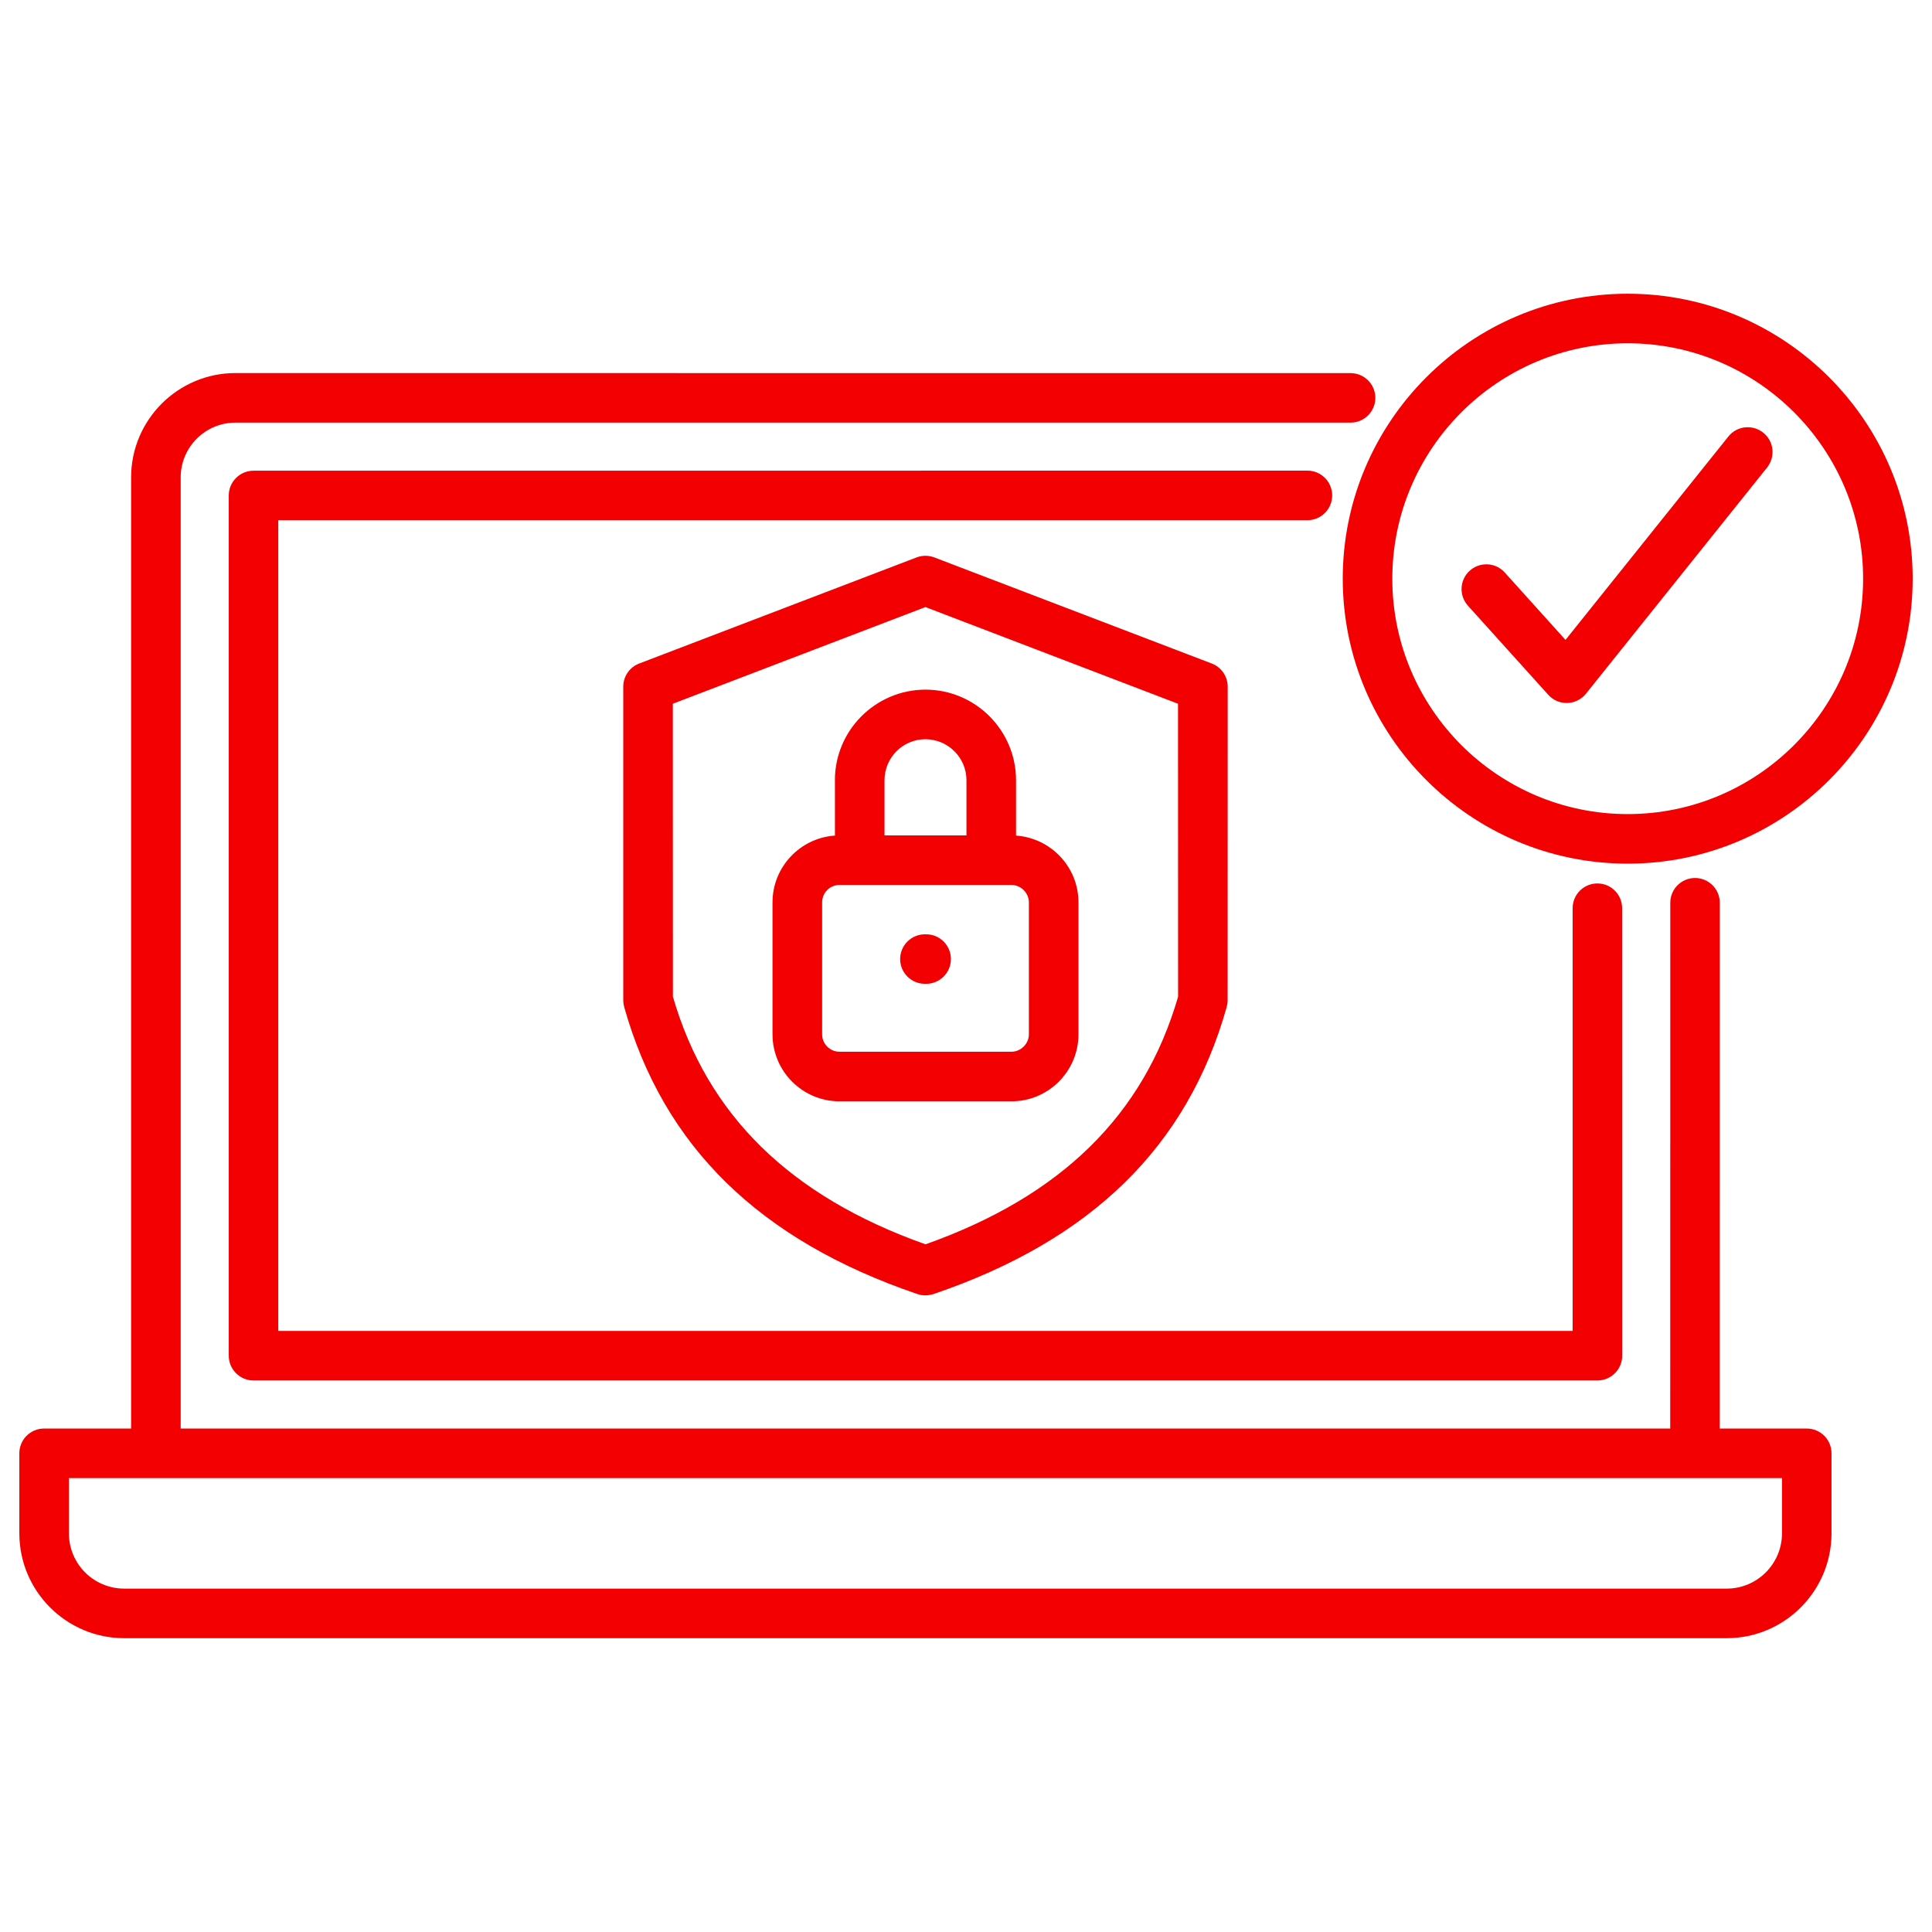 <svg xmlns="http://www.w3.org/2000/svg" width="100pt" height="100pt" viewBox="0 0 100 100"><path d="m93.516 73.941h-4.504l0.004-27.215c0-0.707-0.574-1.281-1.281-1.281s-1.281 0.574-1.281 1.281l-0.004 27.215h-77.098v-49.23c0-1.562 1.273-2.836 2.836-2.836h57.719c0.707 0 1.281-0.574 1.281-1.281s-0.574-1.281-1.281-1.281l-57.719-0.004c-2.977 0-5.402 2.422-5.402 5.402v49.23h-4.504c-0.707 0-1.281 0.574-1.281 1.281v4.144c0 2.992 2.434 5.426 5.426 5.426h82.945c2.992 0 5.426-2.434 5.426-5.426v-4.144c0.004-0.707-0.574-1.281-1.281-1.281zm-1.281 5.426c0 1.578-1.285 2.859-2.859 2.859h-82.949c-1.578 0-2.859-1.281-2.859-2.859v-2.859h88.668zm-24.562-52.441h-53.27v41.961h66.996v-21.879c0-0.707 0.574-1.281 1.281-1.281 0.711 0 1.281 0.574 1.281 1.281l0.004 23.164c0 0.707-0.574 1.281-1.281 1.281h-69.562c-0.707 0-1.281-0.574-1.281-1.281v-44.527c0-0.707 0.574-1.281 1.281-1.281l54.551-0.004c0.707 0 1.281 0.574 1.281 1.281 0 0.711-0.574 1.285-1.281 1.285zm-19.312 1.926c-0.297-0.113-0.621-0.113-0.918 0l-14.359 5.492c-0.496 0.191-0.824 0.664-0.824 1.199v16.227c0 0.117 0.016 0.234 0.047 0.348 2.031 7.219 7 12.078 15.18 14.863 0.133 0.047 0.273 0.066 0.414 0.066 0.141 0 0.277-0.023 0.414-0.066 8.188-2.785 13.152-7.648 15.18-14.863 0.031-0.113 0.047-0.23 0.047-0.348l0.004-16.227c0-0.531-0.328-1.008-0.824-1.199zm12.617 22.738c-1.777 6.129-6.059 10.328-13.074 12.816-7.012-2.488-11.293-6.688-13.074-12.816l-0.004-15.164 13.074-5.004 13.074 5.004zm-17.762-11.203v2.863c-1.801 0.121-3.231 1.625-3.231 3.457v6.828c0 1.914 1.555 3.469 3.465 3.469h8.902c1.914 0 3.469-1.555 3.469-3.469v-6.828c0-1.832-1.43-3.332-3.231-3.457v-2.863c0-2.586-2.106-4.691-4.688-4.691-2.586 0.004-4.688 2.106-4.688 4.691zm10.039 6.32v6.828c0 0.488-0.414 0.902-0.902 0.902h-8.902c-0.496 0-0.898-0.406-0.898-0.902v-6.828c0-0.496 0.402-0.902 0.898-0.902h8.902c0.488 0 0.902 0.414 0.902 0.902zm-3.231-6.32v2.852h-4.242v-2.852c0-1.172 0.949-2.125 2.117-2.125 1.172 0.004 2.125 0.953 2.125 2.125zm-0.805 9.254c0 0.707-0.574 1.281-1.281 1.281h-0.066c-0.707 0-1.281-0.574-1.281-1.281s0.574-1.281 1.281-1.281h0.066c0.707 0 1.281 0.574 1.281 1.281zm35.031-4.938c8.133 0 14.75-6.617 14.75-14.75s-6.617-14.75-14.75-14.75-14.75 6.617-14.75 14.75c0.004 8.133 6.617 14.75 14.75 14.75zm0-26.934c6.719 0 12.184 5.465 12.184 12.184s-5.465 12.184-12.184 12.184-12.184-5.465-12.184-12.184c0-6.715 5.469-12.184 12.184-12.184zm-8.27 13.582c-0.473-0.527-0.434-1.336 0.094-1.812 0.527-0.473 1.34-0.434 1.812 0.094l3.144 3.488 8.43-10.527c0.441-0.555 1.25-0.641 1.805-0.199 0.555 0.441 0.641 1.25 0.199 1.805l-9.375 11.707c-0.234 0.293-0.59 0.469-0.965 0.48h-0.035c-0.363 0-0.711-0.152-0.953-0.426z" fill="#f30002"></path></svg>